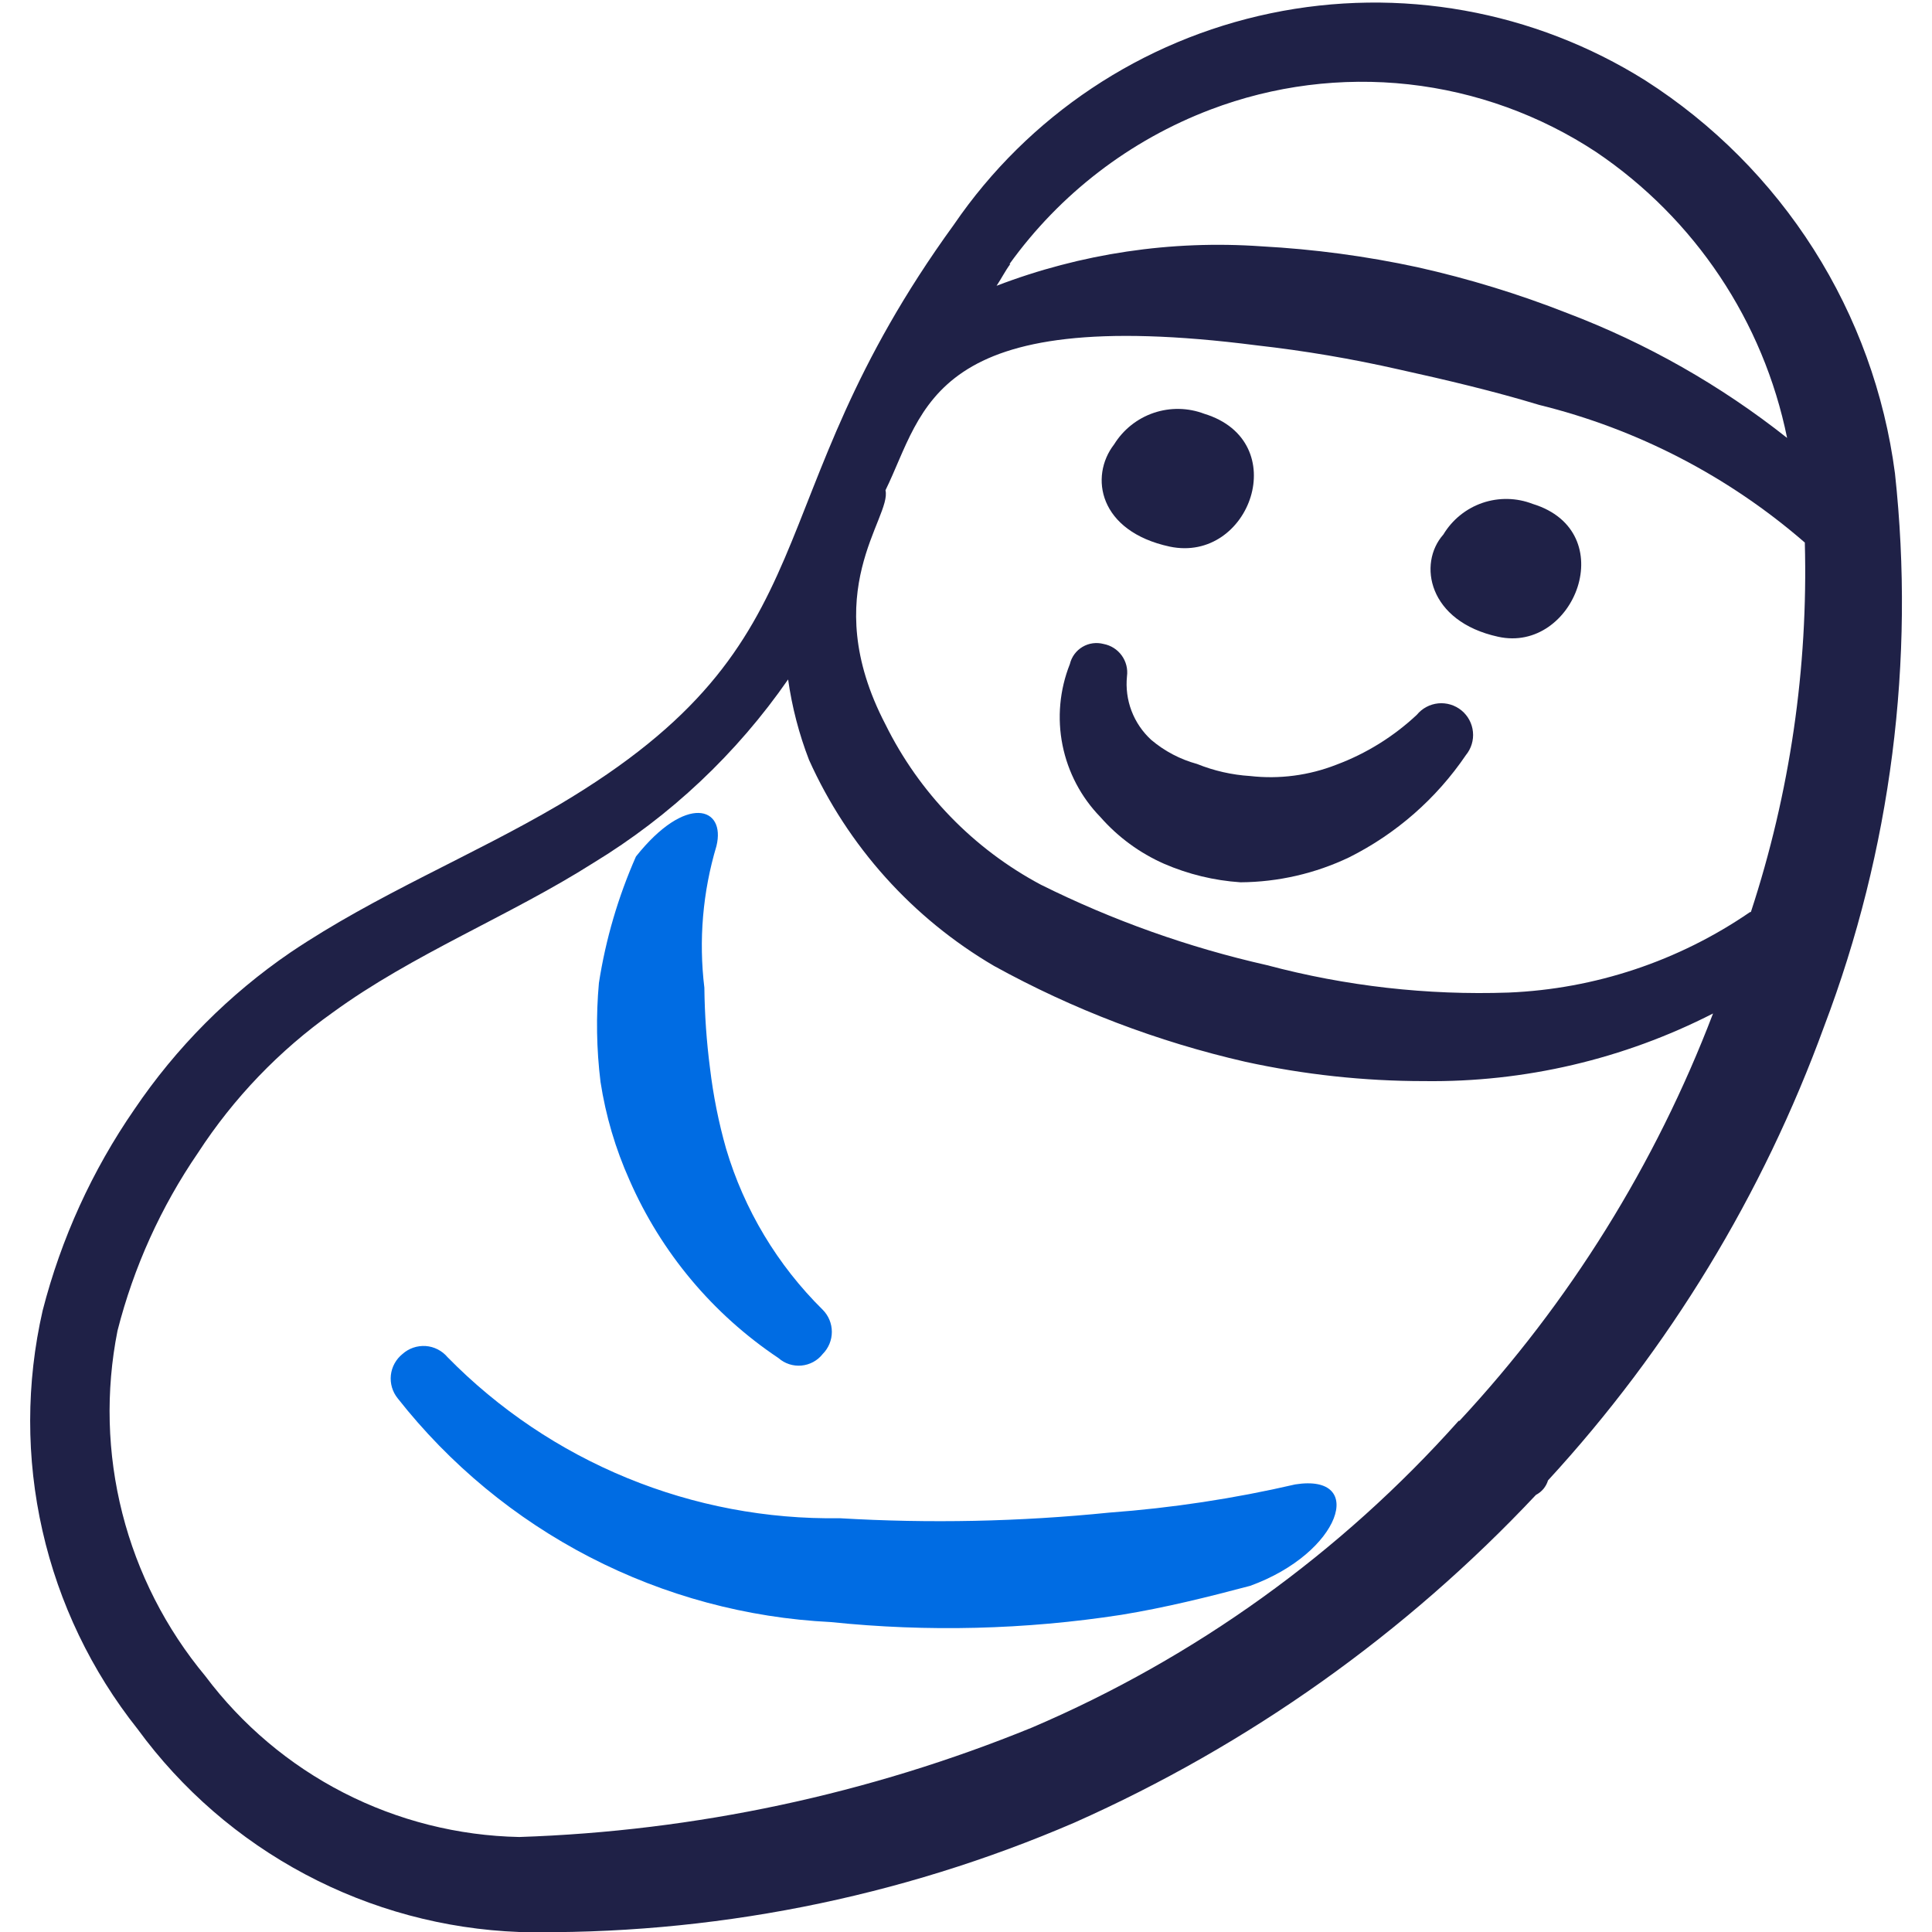 <svg width="64" height="64" viewBox="0 0 64 64" fill="none" xmlns="http://www.w3.org/2000/svg">
<g id="Baby Newborn 1" clip-path="url(#clip0_457_3576)">
<g id="Group">
<path id="Vector" fill-rule="evenodd" clip-rule="evenodd" d="M38.747 18.107C41.413 18.667 42.853 14.613 39.893 13.707C39.355 13.503 38.763 13.492 38.218 13.677C37.673 13.862 37.21 14.231 36.907 14.72C36.08 15.787 36.4 17.6 38.747 18.107Z" fill="#1F2147"/>
<path id="Vector_2" fill-rule="evenodd" clip-rule="evenodd" d="M49.627 21.093C52.16 21.653 53.733 17.6 50.773 16.693C50.24 16.486 49.65 16.474 49.108 16.659C48.567 16.845 48.108 17.216 47.813 17.707C46.96 18.667 47.307 20.587 49.627 21.093Z" fill="#1F2147"/>
<path id="Vector_3" fill-rule="evenodd" clip-rule="evenodd" d="M19.893 35.84C20.066 36.963 20.389 38.057 20.853 39.093C21.901 41.489 23.613 43.534 25.787 44.987C25.89 45.078 26.011 45.147 26.142 45.19C26.273 45.233 26.411 45.248 26.549 45.236C26.686 45.223 26.819 45.183 26.941 45.117C27.062 45.051 27.168 44.962 27.253 44.853C27.447 44.658 27.556 44.395 27.556 44.12C27.556 43.845 27.447 43.581 27.253 43.387C25.754 41.907 24.653 40.073 24.053 38.053C23.805 37.18 23.627 36.288 23.52 35.387C23.405 34.502 23.343 33.612 23.333 32.72C23.142 31.145 23.278 29.547 23.733 28.027C24.053 26.72 22.72 26.293 21.067 28.373C20.477 29.709 20.064 31.117 19.84 32.56C19.741 33.652 19.759 34.752 19.893 35.84Z" fill="#006CE3"/>
<path id="Vector_4" fill-rule="evenodd" clip-rule="evenodd" d="M62.773 15.68C62.427 13.039 61.508 10.506 60.08 8.258C58.652 6.011 56.75 4.102 54.507 2.667C50.812 0.348 46.362 -0.45 42.092 0.44C37.822 1.33 34.062 3.839 31.6 7.44C24.827 16.773 27.787 21.173 18.507 26.667C15.6 28.373 12.48 29.627 9.627 31.547C7.59 32.938 5.835 34.703 4.453 36.747C3.054 38.772 2.025 41.029 1.413 43.413C0.864 45.813 0.861 48.305 1.406 50.705C1.95 53.106 3.029 55.353 4.56 57.28C6.023 59.281 7.92 60.925 10.11 62.089C12.299 63.253 14.723 63.906 17.2 64C23.521 64.113 29.794 62.877 35.6 60.373C41.365 57.808 46.56 54.118 50.88 49.52C50.975 49.471 51.06 49.403 51.129 49.321C51.197 49.238 51.249 49.143 51.28 49.04C55.291 44.679 58.399 39.567 60.427 34C62.643 28.164 63.447 21.886 62.773 15.68ZM33.44 8.747C35.112 6.423 37.43 4.642 40.107 3.627C42.196 2.834 44.443 2.549 46.664 2.794C48.884 3.04 51.015 3.81 52.88 5.04C56.145 7.246 58.415 10.645 59.2 14.507C56.999 12.764 54.544 11.37 51.92 10.373C50.309 9.739 48.65 9.231 46.96 8.853C45.257 8.485 43.527 8.254 41.787 8.16C38.802 7.95 35.807 8.396 33.013 9.467C33.173 9.227 33.307 8.96 33.467 8.747H33.44ZM48.32 47.067C44.412 51.45 39.587 54.919 34.187 57.227C28.784 59.432 23.032 60.66 17.2 60.853C15.175 60.812 13.187 60.311 11.384 59.387C9.582 58.463 8.015 57.14 6.8 55.52C5.494 53.95 4.555 52.108 4.052 50.129C3.549 48.15 3.495 46.083 3.893 44.08C4.429 41.974 5.332 39.979 6.56 38.187C7.739 36.373 9.25 34.799 11.013 33.547C13.68 31.6 16.88 30.347 19.653 28.587C22.206 27.034 24.405 24.963 26.107 22.507C26.236 23.419 26.468 24.314 26.8 25.173C28.085 28.031 30.229 30.418 32.933 32C35.545 33.44 38.346 34.508 41.253 35.173C43.198 35.598 45.183 35.813 47.173 35.813C50.499 35.857 53.785 35.088 56.747 33.573C54.84 38.569 51.988 43.151 48.347 47.067H48.32ZM57.973 30.213C55.61 31.836 52.838 32.761 49.973 32.88C47.277 32.973 44.581 32.668 41.973 31.973C39.378 31.387 36.862 30.492 34.48 29.307C32.251 28.12 30.451 26.264 29.333 24C27.04 19.6 29.547 17.147 29.333 16.24C30.64 13.573 30.8 10.053 41.627 11.44C43.209 11.618 44.782 11.884 46.347 12.24C47.92 12.587 49.493 12.96 50.987 13.413C54.24 14.214 57.257 15.777 59.787 17.973C59.899 22.126 59.294 26.266 58 30.213H57.973Z" fill="#1F2147"/>
<path id="Vector_5" fill-rule="evenodd" clip-rule="evenodd" d="M27.813 50.293C25.4 50.33 23.005 49.877 20.773 48.96C18.54 48.043 16.517 46.682 14.827 44.96C14.737 44.853 14.627 44.765 14.502 44.701C14.378 44.637 14.242 44.599 14.103 44.589C13.963 44.58 13.823 44.598 13.691 44.643C13.559 44.688 13.437 44.76 13.333 44.853C13.226 44.939 13.137 45.045 13.071 45.165C13.005 45.285 12.963 45.417 12.948 45.553C12.933 45.69 12.946 45.828 12.984 45.959C13.023 46.091 13.087 46.213 13.173 46.32C14.895 48.51 17.067 50.306 19.542 51.584C22.017 52.863 24.738 53.596 27.52 53.733C30.726 54.066 33.961 53.985 37.147 53.493C38.613 53.253 40 52.907 41.413 52.533C44.427 51.44 45.28 48.8 42.907 49.173C40.88 49.642 38.821 49.954 36.747 50.107C33.779 50.408 30.791 50.47 27.813 50.293Z" fill="#006CE3"/>
<path id="Vector_6" fill-rule="evenodd" clip-rule="evenodd" d="M38.56 28.613C39.363 28.961 40.22 29.169 41.093 29.227C42.34 29.219 43.569 28.937 44.693 28.4C46.251 27.62 47.582 26.454 48.56 25.013C48.737 24.798 48.821 24.52 48.793 24.243C48.766 23.965 48.629 23.71 48.413 23.533C48.198 23.357 47.92 23.273 47.643 23.3C47.365 23.328 47.11 23.464 46.933 23.68C46.162 24.402 45.256 24.964 44.267 25.333C43.36 25.688 42.381 25.817 41.413 25.707C40.809 25.669 40.215 25.534 39.653 25.307C39.094 25.155 38.575 24.882 38.133 24.507C37.845 24.242 37.622 23.914 37.483 23.548C37.344 23.183 37.293 22.789 37.333 22.4C37.365 22.157 37.302 21.911 37.158 21.713C37.015 21.515 36.801 21.379 36.56 21.333C36.443 21.302 36.32 21.294 36.2 21.31C36.079 21.326 35.963 21.367 35.859 21.429C35.754 21.491 35.663 21.574 35.591 21.672C35.519 21.77 35.468 21.882 35.44 22C35.102 22.852 35.017 23.784 35.197 24.683C35.377 25.582 35.813 26.41 36.453 27.067C37.035 27.73 37.754 28.257 38.56 28.613Z" fill="#1F2147"/>
</g>
</g>
<defs>
<clipPath id="clip0_457_3576">
<rect width="64" height="64" fill="white"/>
</clipPath>
</defs>
</svg>
